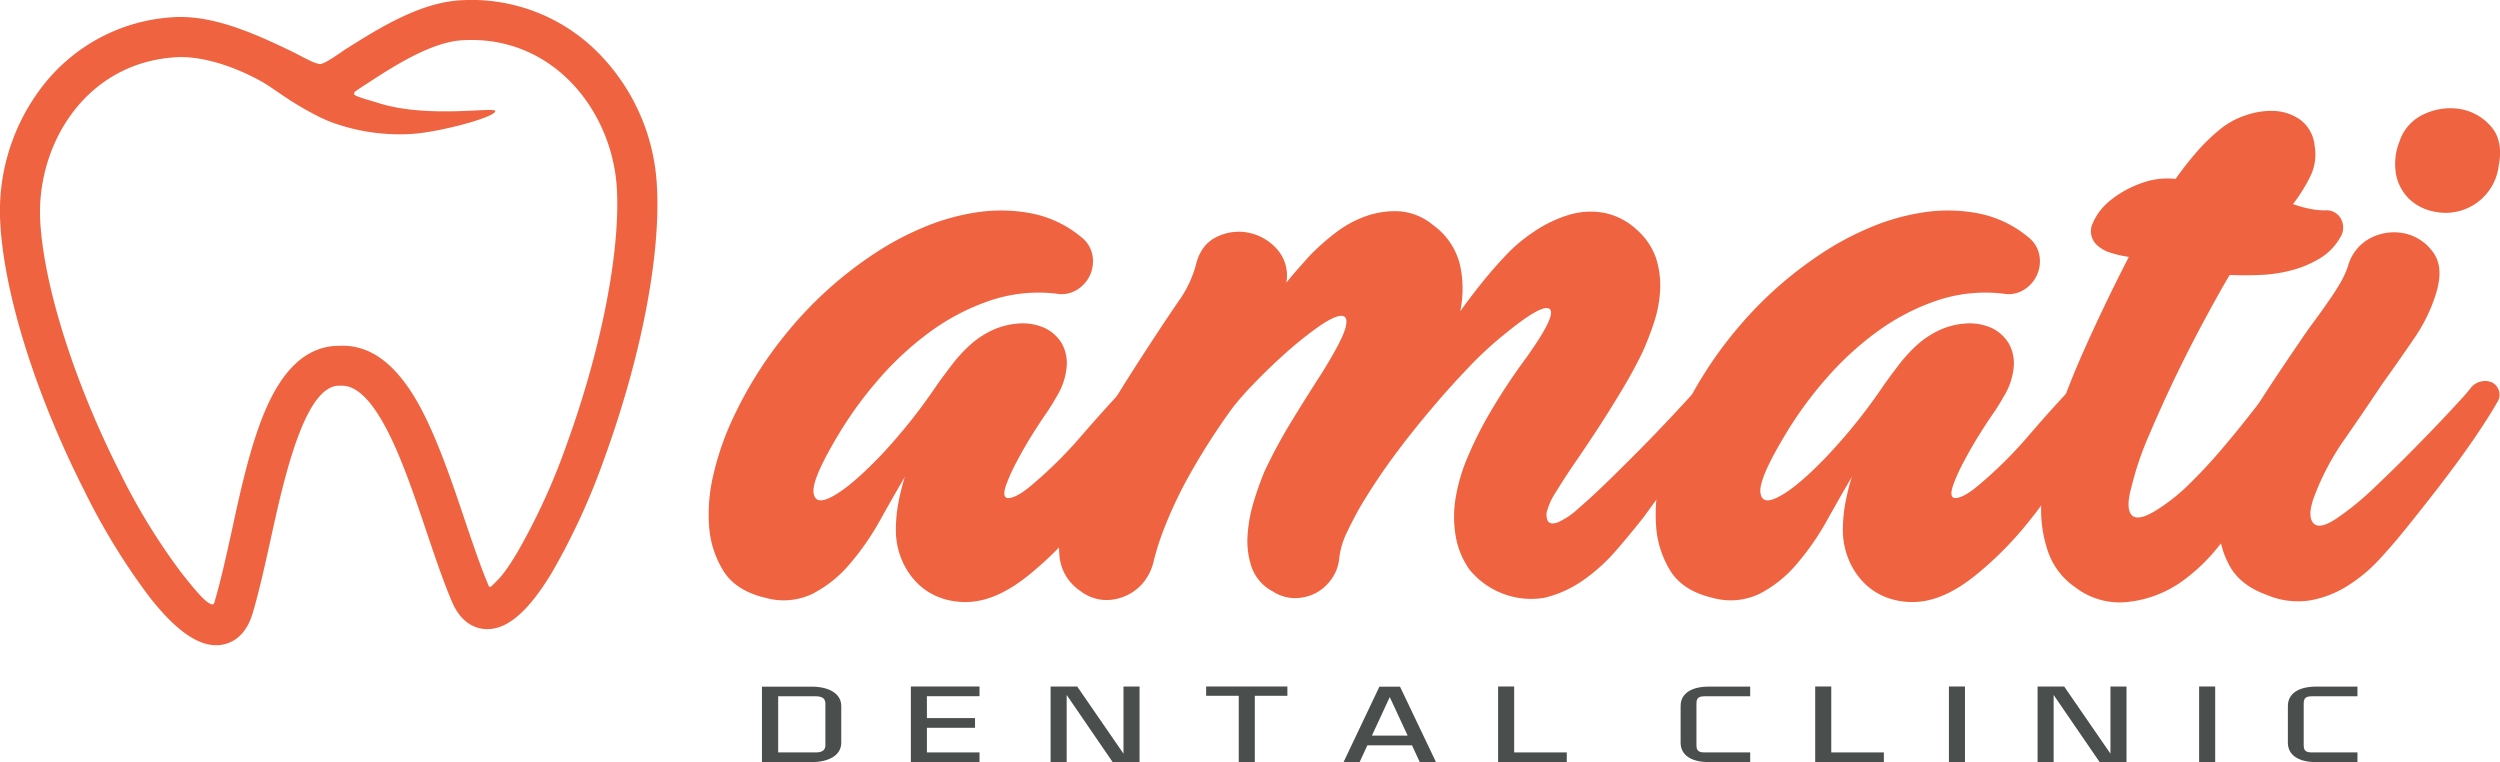 <svg id="Layer_1" data-name="Layer 1" xmlns="http://www.w3.org/2000/svg" xmlns:xlink="http://www.w3.org/1999/xlink" viewBox="0 0 546.14 166.49"><defs><style>.cls-1{fill:none;}.cls-2{clip-path:url(#clip-path);}.cls-3{fill:#ef6340;}.cls-4{fill:#4a4e4d;}</style><clipPath id="clip-path" transform="translate(0 0)"><rect class="cls-1" width="546.14" height="166.49"/></clipPath></defs><title>company-logo</title><g class="cls-2"><path class="cls-3" d="M100.52.07c-8.92.52-18,6.27-24.67,10.46-1.59,1-4.74,3.38-5.87,3.45s-4.53-1.93-6.22-2.74C56.69,7.86,47,3.22,38,3.75A38.92,38.92,0,0,0,9.46,18.61,44.58,44.58,0,0,0,.08,49c.92,15.6,7.8,37.4,18.4,58.31A143.92,143.92,0,0,0,32.72,130.5c5.72,7.28,10.61,10.69,14.94,10.44,2.08-.12,5.83-1.19,7.54-7,1.43-4.81,2.63-10.27,3.92-16.09C62,104.66,66.44,84.69,73.84,84.26l.54,0c3.16-.18,6.29,2.61,9.57,8.55,3.48,6.31,6.38,14.91,9.19,23.23,1.88,5.57,3.65,10.83,5.58,15.38,2.34,5.51,6.15,6.14,8.22,6,4.32-.25,8.76-4.27,13.59-12.28A148.64,148.64,0,0,0,132,100.21C140.08,78,144.39,55.73,143.5,40.57a44.57,44.57,0,0,0-12.87-29.09A38.91,38.91,0,0,0,100.52.07M123.76,97.2a142.12,142.12,0,0,1-10.71,23.41c-3.14,5.2-4,5.79-5.73,7.49-.22.22-.45.14-.56-.12-1.8-4.23-3.52-9.34-5.35-14.76-2.92-8.68-6-17.65-9.81-24.66-5.07-9.18-10.87-13.45-17.73-13l-.54,0c-6.63.39-11.77,5.27-15.72,14.91-3,7.34-5.06,16.61-7,25.6-1.24,5.62-2.41,10.93-3.75,15.43-.06.2-.15.63-.6.52-1.1-.25-2.86-2.09-6.65-6.91a137.36,137.36,0,0,1-13.32-21.72C16.33,83.77,9.64,62.74,8.8,48.5c-1-16.79,9.86-34.87,29.73-36,5.14-.3,12.08,1.67,18.58,5.29.94.52,2.31,1.45,3.64,2.36l1.58,1.07A66.48,66.48,0,0,0,68.71,25a31.71,31.71,0,0,0,4,1.81,43.29,43.29,0,0,0,17.19,2.45c6.06-.36,18.38-3.66,18.3-5-.06-1-14.68,1.7-25.58-1.77-1.73-.55-5.24-1.47-5.27-1.91s.28-.62.58-.83c.73-.5,1.56-1.06,2.64-1.74C86.36,14.22,94.36,9.18,101,8.79c19.87-1.17,32.76,15.51,33.75,32.3.81,13.81-3.41,35.31-11,56.12" transform="translate(0 0)"/><path class="cls-3" d="M231,64.18a33.1,33.1,0,0,0-14.82,1.52A48.79,48.79,0,0,0,203,72.62,67.65,67.65,0,0,0,192,82.8a84,84,0,0,0-8.44,11.48q-6.08,10-5.85,13.15t4.18,1q3.95-2.13,10.26-8.66A120.11,120.11,0,0,0,204.68,84.1q1.52-2.13,3.27-4.41a33.18,33.18,0,0,1,3.8-4.18,19.92,19.92,0,0,1,4.64-3.19,16.07,16.07,0,0,1,5.63-1.6,11.77,11.77,0,0,1,6.15.91,8.66,8.66,0,0,1,3.8,3.42A8.85,8.85,0,0,1,233,80.3a14.85,14.85,0,0,1-2.2,6.38,44.55,44.55,0,0,1-2.43,3.88q-1.52,2.21-3.12,4.79t-3,5.24a40.74,40.74,0,0,0-2.36,5.09q-1.22,3.35.61,3.12t4.86-2.81a93.12,93.12,0,0,0,10.56-10.41q4.79-5.55,9.2-10.26a3.46,3.46,0,0,1,1.9-1.07,2.83,2.83,0,0,1,1.82.3A3,3,0,0,1,250.13,86a3.65,3.65,0,0,1,.15,2.36,49.77,49.77,0,0,1-5.09,12.39,90.32,90.32,0,0,1-9.2,13.6,75.88,75.88,0,0,1-11.4,11.4q-6.08,4.87-11.55,5.62a16.14,16.14,0,0,1-6.84-.53,13.88,13.88,0,0,1-5.47-3.12,15.68,15.68,0,0,1-3.65-5.24,16.64,16.64,0,0,1-1.37-6.76,31.63,31.63,0,0,1,.53-5.78,47.66,47.66,0,0,1,1.44-5.78q-2.59,4.41-5.47,9.58a57.57,57.57,0,0,1-6.54,9.42,26.64,26.64,0,0,1-8.13,6.54,14.6,14.6,0,0,1-10.26.91q-6.53-1.52-9.27-5.93a21.33,21.33,0,0,1-3.12-10,36.93,36.93,0,0,1,1.06-11.4,61.09,61.09,0,0,1,3.42-10.26A88,88,0,0,1,172.46,72a84.85,84.85,0,0,1,18.39-16.49,63,63,0,0,1,10.57-5.7,48.34,48.34,0,0,1,11.93-3.42,35.36,35.36,0,0,1,12,.23,24.37,24.37,0,0,1,10.94,5.24,6.5,6.5,0,0,1,2.36,3.88,7.3,7.3,0,0,1-3.19,7.45,6.38,6.38,0,0,1-4.48,1" transform="translate(0 0)"/><path class="cls-3" d="M250.13,126.81a10.62,10.62,0,0,1-6.61,4.1,9.3,9.3,0,0,1-7.52-1.82,10.26,10.26,0,0,1-4.56-7.75,28.53,28.53,0,0,1,1-10.18,57.34,57.34,0,0,1,3.88-10.26q2.43-4.94,4.1-8.13,2.74-5,5.78-9.8t6.23-9.65q2.28-3.49,5.09-7.6A24.52,24.52,0,0,0,261.22,58q1.06-4.56,4.56-6.23a10.8,10.8,0,0,1,7.07-.91A11.29,11.29,0,0,1,279,54.46a8.64,8.64,0,0,1,2,7.3q1.22-1.52,2.43-2.89l2.43-2.74a49.19,49.19,0,0,1,5.85-5.24,23.85,23.85,0,0,1,6.84-3.72,18.88,18.88,0,0,1,7.3-1,13,13,0,0,1,7.22,3,15.12,15.12,0,0,1,5.85,8.59A24.16,24.16,0,0,1,319,68q2.28-3.19,4.79-6.31t5.24-6a35.81,35.81,0,0,1,6.31-5.24,28,28,0,0,1,7.37-3.5,16.41,16.41,0,0,1,7.68-.46,14.75,14.75,0,0,1,7.37,3.88,14.47,14.47,0,0,1,4,6,19.38,19.38,0,0,1,.91,6.84,26.37,26.37,0,0,1-1.29,7.07,64.84,64.84,0,0,1-2.51,6.53q-1.82,3.8-4.26,7.9t-5,8.06q-2.59,4-5.17,7.75t-4.56,7a14.25,14.25,0,0,0-1.82,3.8,3.16,3.16,0,0,0,.08,2.51q.53.84,2.13.3a16,16,0,0,0,4.48-3q3.19-2.74,7.37-6.84t8.06-8.06q3.87-4,6.84-7.22t3.88-4.18a3.78,3.78,0,0,1,2.58-1.44,3.38,3.38,0,0,1,2.28.61,2.89,2.89,0,0,1,1.06,2.13,4.9,4.9,0,0,1-.91,3.12q-1.37,2.13-3.42,5.09t-4.33,6.15q-2.28,3.19-4.64,6.39t-4.33,5.93q-2.73,3.5-6.08,7.37a38.85,38.85,0,0,1-7.3,6.61,24.77,24.77,0,0,1-8.43,3.8,17.36,17.36,0,0,1-16.41-6.23,17.82,17.82,0,0,1-3-7.45,24.84,24.84,0,0,1,.08-8.44,38,38,0,0,1,2.43-8.28,82.2,82.2,0,0,1,5.32-10.56q3-5.09,6.54-10,7.6-10.34,6.31-12t-9.5,5a79.31,79.31,0,0,0-8.36,7.67q-4,4.18-7.6,8.44-4.56,5.32-8.66,10.87a131.86,131.86,0,0,0-7.6,11.48q-1.52,2.74-2.81,5.47a17.44,17.44,0,0,0-1.6,5.78,9.13,9.13,0,0,1-1.67,4.18,9.8,9.8,0,0,1-3.34,3,9.94,9.94,0,0,1-4.48,1.14,8.7,8.7,0,0,1-4.94-1.44,9.64,9.64,0,0,1-4.64-5.25,17.69,17.69,0,0,1-.91-7,32,32,0,0,1,1.37-7.45,69.55,69.55,0,0,1,2.36-6.61,115,115,0,0,1,5.78-10.72q3.19-5.24,6.54-10.41,4.56-7.3,5.32-10.11T292.84,69q-1.67.15-5.09,2.58a81.43,81.43,0,0,0-7.07,5.7q-3.65,3.27-6.84,6.61a63.69,63.69,0,0,0-4.56,5.17,146.68,146.68,0,0,0-10.34,16.34,94.78,94.78,0,0,0-4.86,10.64,57.77,57.77,0,0,0-2.05,6.54,10.88,10.88,0,0,1-1.9,4.18" transform="translate(0 0)"/><path class="cls-3" d="M437.85,64.18A33.1,33.1,0,0,0,423,65.7a48.77,48.77,0,0,0-13.15,6.92,67.66,67.66,0,0,0-11,10.18,84,84,0,0,0-8.44,11.48q-6.08,10-5.85,13.15t4.18,1q4-2.13,10.26-8.66A120.12,120.12,0,0,0,411.55,84.1q1.52-2.13,3.27-4.41a33.33,33.33,0,0,1,3.8-4.18,19.9,19.9,0,0,1,4.64-3.19,16.07,16.07,0,0,1,5.63-1.6,11.76,11.76,0,0,1,6.15.91,8.65,8.65,0,0,1,3.8,3.42,8.84,8.84,0,0,1,1.06,5.24,14.84,14.84,0,0,1-2.2,6.38,45,45,0,0,1-2.43,3.88q-1.52,2.21-3.12,4.79t-3,5.24a40.72,40.72,0,0,0-2.36,5.09q-1.22,3.35.61,3.12t4.86-2.81a93.19,93.19,0,0,0,10.56-10.41Q447.58,90,452,85.31a3.46,3.46,0,0,1,1.9-1.07,2.83,2.83,0,0,1,1.82.3A3,3,0,0,1,457,86a3.65,3.65,0,0,1,.15,2.36,49.77,49.77,0,0,1-5.09,12.39,90.24,90.24,0,0,1-9.19,13.6,75.93,75.93,0,0,1-11.4,11.4q-6.08,4.87-11.55,5.62a16.13,16.13,0,0,1-6.84-.53,13.88,13.88,0,0,1-5.47-3.12,15.68,15.68,0,0,1-3.65-5.24,16.64,16.64,0,0,1-1.37-6.76,31.72,31.72,0,0,1,.53-5.78,48,48,0,0,1,1.44-5.78q-2.59,4.41-5.47,9.58a57.56,57.56,0,0,1-6.54,9.42,26.65,26.65,0,0,1-8.13,6.54,14.6,14.6,0,0,1-10.26.91q-6.53-1.52-9.27-5.93a21.33,21.33,0,0,1-3.12-10,36.93,36.93,0,0,1,1.06-11.4,61.17,61.17,0,0,1,3.42-10.26A88,88,0,0,1,379.33,72a84.84,84.84,0,0,1,18.39-16.49,63,63,0,0,1,10.56-5.7,48.34,48.34,0,0,1,11.93-3.42,35.36,35.36,0,0,1,12,.23,24.39,24.39,0,0,1,10.94,5.24,6.49,6.49,0,0,1,2.36,3.88,7.3,7.3,0,0,1-3.19,7.45,6.37,6.37,0,0,1-4.48,1" transform="translate(0 0)"/><path class="cls-3" d="M511.41,51.57a12.77,12.77,0,0,1-4.48,4.79A23.12,23.12,0,0,1,500.77,59a31.2,31.2,0,0,1-6.92,1.06q-3.57.15-6.76,0-2,3.35-5.17,9.2t-6.39,12.46q-3.19,6.61-6,13.22a67.93,67.93,0,0,0-3.87,11.32q-1.37,4.87.07,6.31t5.85-1.44a41.25,41.25,0,0,0,6.61-5.32q3.27-3.19,6.23-6.61t5.62-6.76q2.66-3.34,4.64-5.93a6.21,6.21,0,0,1,3.12-2.58,3,3,0,0,1,2.58.23,3.23,3.23,0,0,1,1.22,2.36,6.6,6.6,0,0,1-.84,3.8q-2.43,5.17-4.94,10.41t-5.32,10.11a68,68,0,0,1-6.23,9,39.66,39.66,0,0,1-7.68,7.22,24.79,24.79,0,0,1-11.55,4.41,15.84,15.84,0,0,1-11.7-3.19,15.57,15.57,0,0,1-5.85-7.53,28.11,28.11,0,0,1-1.6-9.5,48.45,48.45,0,0,1,1.06-10A94.75,94.75,0,0,1,449.4,92q1.06-3.8,2.58-7.68t3.42-8.13q1.9-4.25,4.26-9.2t5.4-10.87a24.36,24.36,0,0,1-4-.91,7.54,7.54,0,0,1-3.12-1.82,4.09,4.09,0,0,1-.76-4.64,12.63,12.63,0,0,1,3.8-4.94,22.54,22.54,0,0,1,6.61-3.72,16.21,16.21,0,0,1,7.68-1,72.14,72.14,0,0,1,4.64-5.93,40.07,40.07,0,0,1,5.4-5.17,17.44,17.44,0,0,1,5.55-2.89,16.33,16.33,0,0,1,6.31-.84,10.57,10.57,0,0,1,5.47,2,8.05,8.05,0,0,1,3,5.55,10.93,10.93,0,0,1-1,6.84,35.49,35.49,0,0,1-3.72,5.93,25,25,0,0,0,3.5,1,17.08,17.08,0,0,0,3.5.38,3.51,3.51,0,0,1,3.5,1.9,4,4,0,0,1,0,3.72" transform="translate(0 0)"/><path class="cls-3" d="M532.54,62.82a35.59,35.59,0,0,1-5.09,11q-3.57,5.24-7.07,10.11-4.26,6.38-8.28,12.16a56.08,56.08,0,0,0-6.46,12.16q-1.67,4.41-.3,6t5.32-1.14a63.09,63.09,0,0,0,8.21-6.76q4.56-4.33,8.89-8.74t7.68-8q3.34-3.57,4.26-4.79A3.84,3.84,0,0,1,542,83.34a3.58,3.58,0,0,1,2.43.23A3,3,0,0,1,545.46,88q-1.37,2.43-3.8,6.08t-5.24,7.45q-2.82,3.8-5.62,7.37t-4.64,5.85q-2.89,3.65-6.16,7.22a34.58,34.58,0,0,1-7.15,6,22.69,22.69,0,0,1-8.21,3.19A17.21,17.21,0,0,1,495.3,130q-5.62-2-8-6a19,19,0,0,1-2.59-8.82,31.4,31.4,0,0,1,1.14-9.8,58.86,58.86,0,0,1,3.34-9.27A91.84,91.84,0,0,1,495.45,85q3.5-5.32,7.15-10.64,1.21-1.82,2.73-3.88t3-4.18q1.52-2.13,2.74-4.18a20.31,20.31,0,0,0,1.83-3.88,9.82,9.82,0,0,1,5.24-6.38,11.21,11.21,0,0,1,7.3-.84,10.33,10.33,0,0,1,5.93,3.88q2.35,3,1.14,7.9m13.38-26.9a11.68,11.68,0,0,1-14.06,10.34,10.91,10.91,0,0,1-5.32-2.58,10.21,10.21,0,0,1-3-5.17,13.17,13.17,0,0,1,.68-7.6,9.89,9.89,0,0,1,5.47-6,13.3,13.3,0,0,1,7.83-1.06,11.35,11.35,0,0,1,6.61,3.72q2.74,3,1.82,8.36" transform="translate(0 0)"/><path class="cls-4" d="M183.78,162.24c0,2.75-2.69,4.25-6.53,4.25h-10.8V150h10.8c3.84,0,6.53,1.5,6.53,4.25ZM170,164.37h8.24c1.31,0,2.07-.45,2.07-1.57v-9.12c0-1.12-.76-1.57-2.07-1.57H170Z" transform="translate(0 0)"/><polygon class="cls-4" points="198.98 149.97 213.98 149.97 213.98 152.09 202.49 152.09 202.49 156.87 213 156.87 213 158.99 202.49 158.99 202.49 164.37 213.98 164.37 213.98 166.49 198.98 166.49 198.98 149.97"/><polygon class="cls-4" points="229.51 149.97 235.32 149.97 245.43 164.64 245.43 149.97 248.94 149.97 248.94 166.49 243.07 166.49 233.02 151.82 233.02 166.49 229.51 166.49 229.51 149.97"/><polygon class="cls-4" points="263.49 149.97 281.24 149.97 281.24 152 274.12 152 274.12 166.49 270.61 166.49 270.61 152 263.49 152 263.49 149.97"/><path class="cls-4" d="M301.34,150h4.5l7.88,16.52h-3.55l-1.71-3.7h-9.75l-1.71,3.7h-3.51Zm-1.64,10.7h7.81l-3.91-8.42Z" transform="translate(0 0)"/><polygon class="cls-4" points="327.27 149.97 330.78 149.97 330.78 164.37 342.27 164.37 342.27 166.49 327.27 166.49 327.27 149.97"/><path class="cls-4" d="M372.34,164.37h10v2.12h-9c-3.84,0-6.2-1.5-6.2-4.25v-8c0-2.75,2.36-4.25,6.2-4.25h9v2.12h-10c-1.31,0-1.74.45-1.74,1.57v9.12c0,1.13.43,1.57,1.74,1.57" transform="translate(0 0)"/><polygon class="cls-4" points="396.54 149.97 400.05 149.97 400.05 164.37 411.54 164.37 411.54 166.49 396.54 166.49 396.54 149.97"/><rect class="cls-4" x="425.75" y="149.97" width="3.51" height="16.52"/><polygon class="cls-4" points="445.12 149.97 450.93 149.97 461.04 164.64 461.04 149.97 464.55 149.97 464.55 166.49 458.68 166.49 448.63 151.82 448.63 166.49 445.12 166.49 445.12 149.97"/><rect class="cls-4" x="480.41" y="149.97" width="3.51" height="16.52"/><path class="cls-4" d="M505,164.37h10v2.12h-9c-3.84,0-6.2-1.5-6.2-4.25v-8c0-2.75,2.36-4.25,6.2-4.25h9v2.12H505c-1.31,0-1.74.45-1.74,1.57v9.12c0,1.13.43,1.57,1.74,1.57" transform="translate(0 0)"/></g></svg>